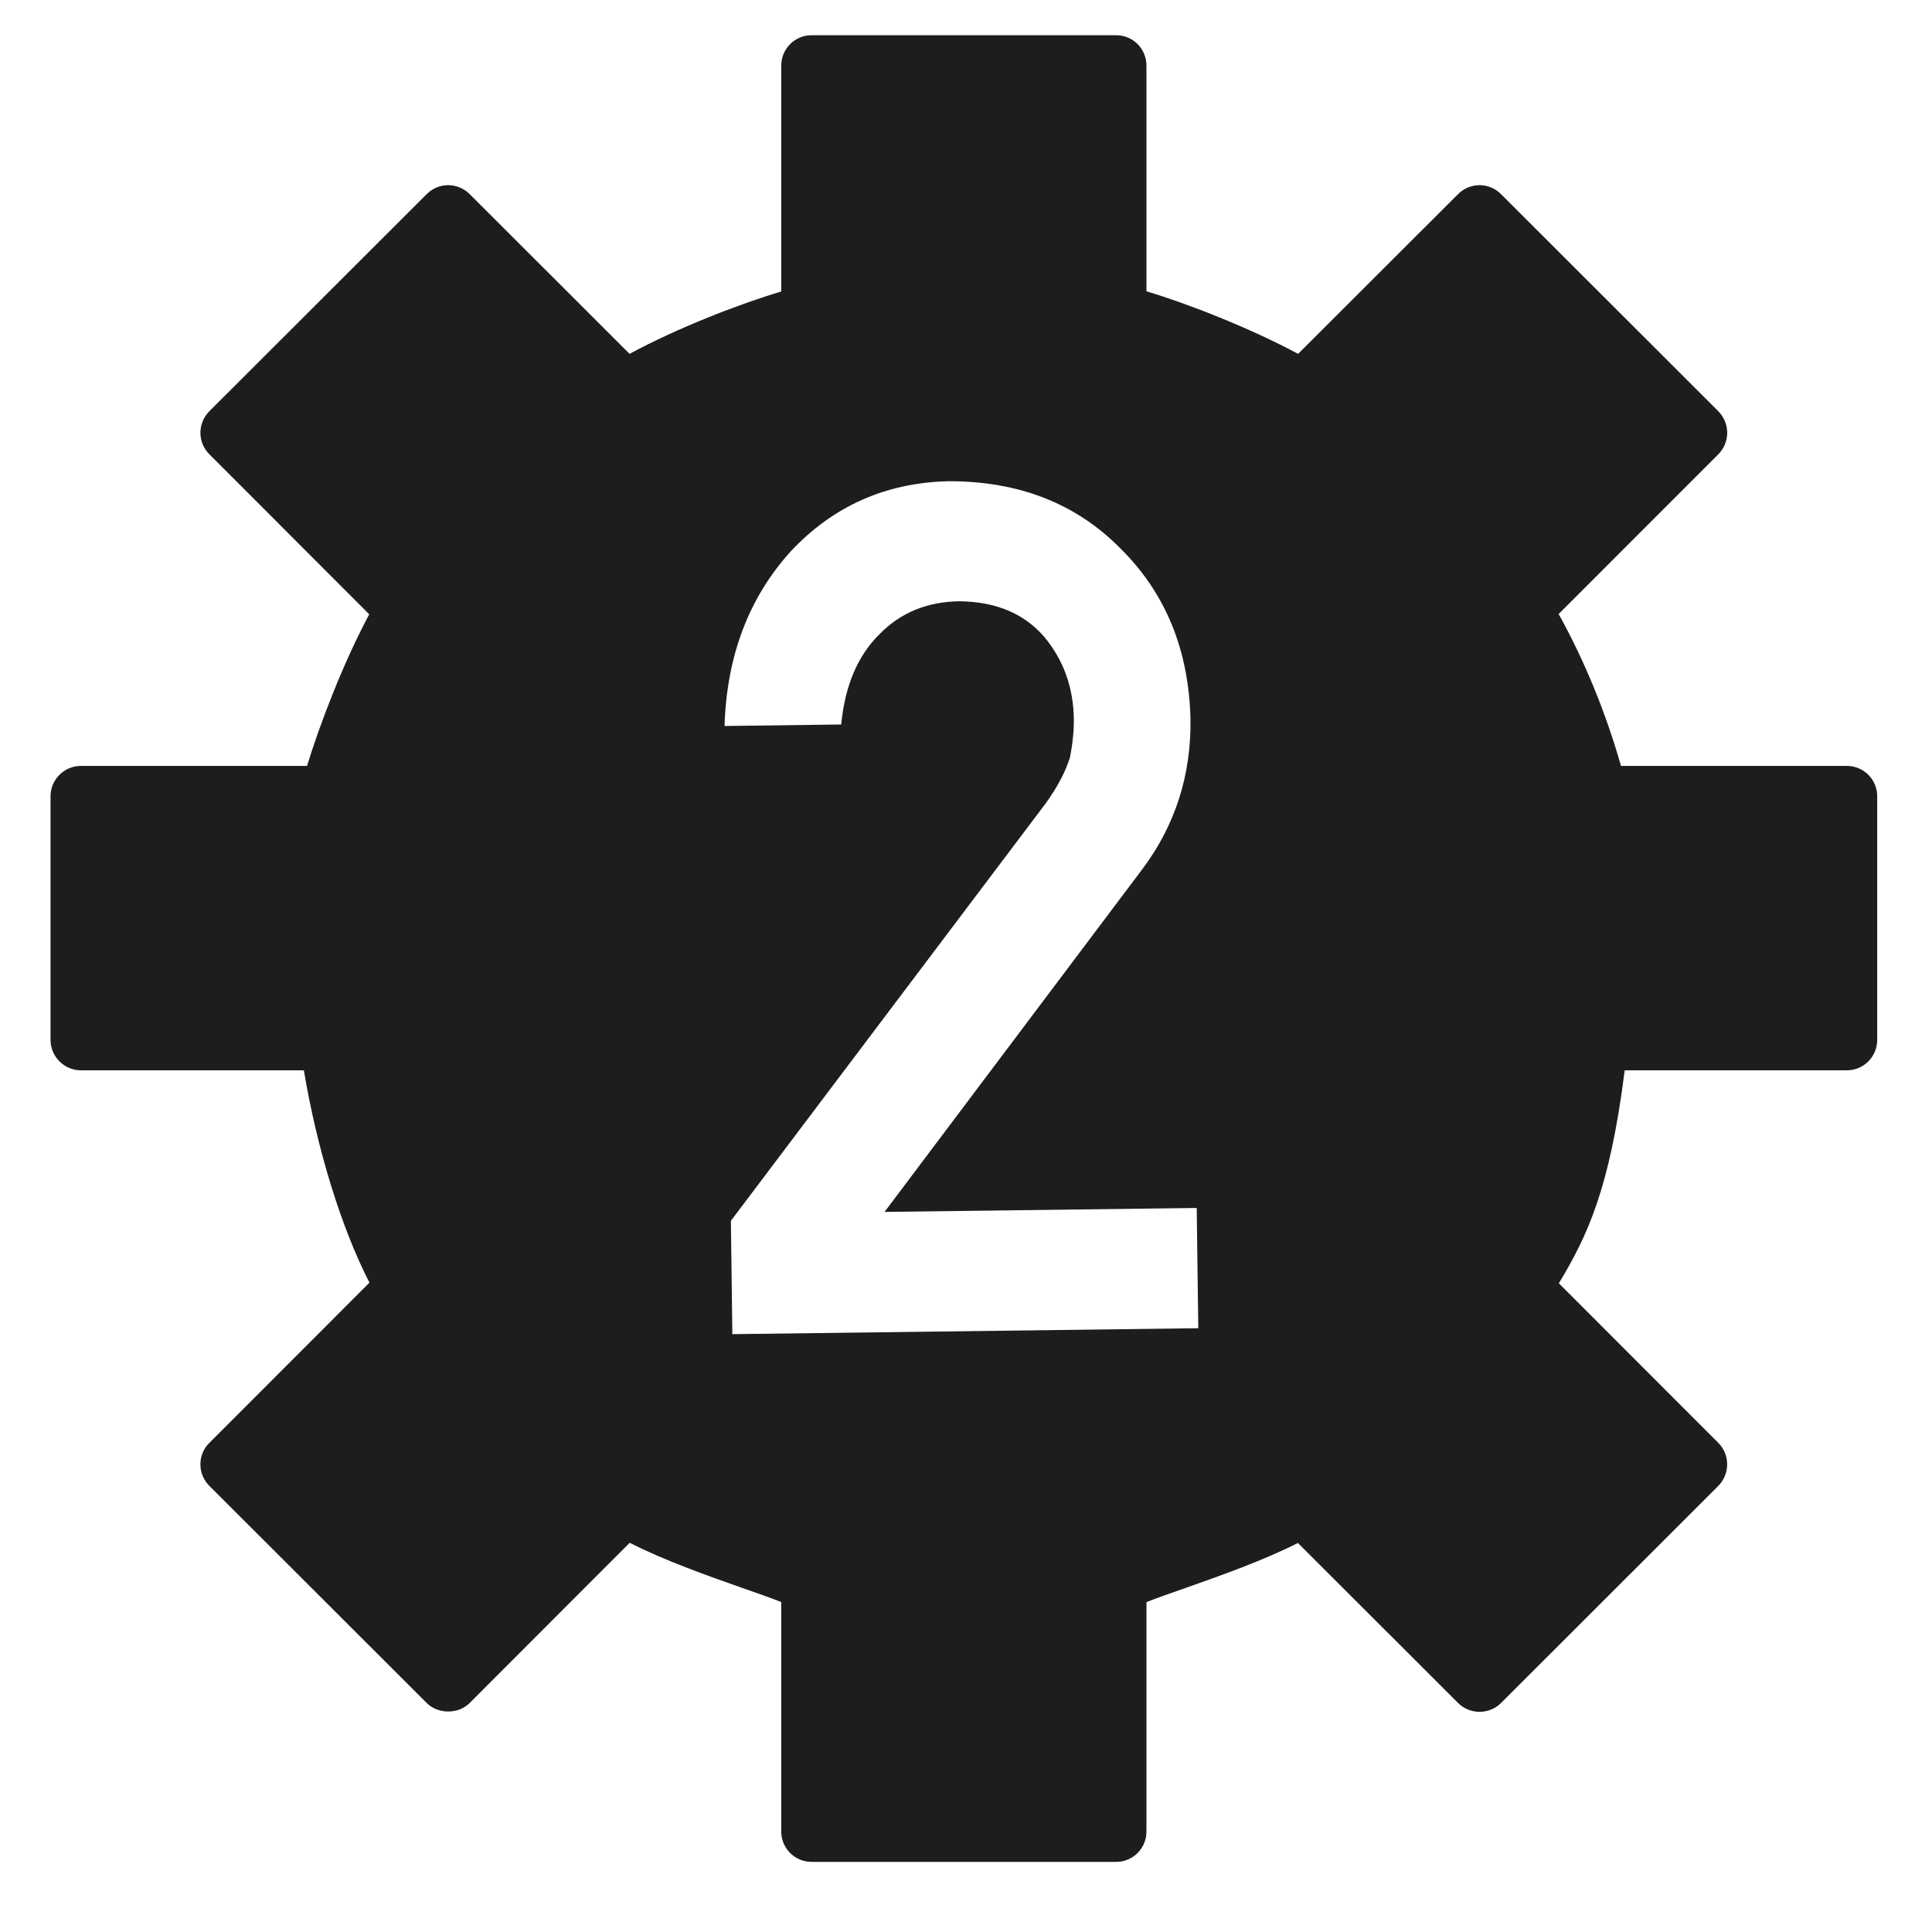 <?xml version="1.0" encoding="UTF-8"?>
<svg id="Capa_1" data-name="Capa 1" xmlns="http://www.w3.org/2000/svg" viewBox="0 0 800 800">
  <defs>
    <style>
      .cls-1 {
        fill: #1d1d1b;
      }
    </style>
  </defs>
  <path class="cls-1" d="M777.314,430.593v-100.873c0-6.946-5.603-12.577-12.606-12.577h-93.498c-6.203-21.867-15.121-43.676-25.811-62.885l66.115-66.143c2.344-2.373,3.687-5.545,3.687-8.918,0-3.316-1.343-6.546-3.687-8.918l-89.954-89.868c-4.888-4.974-12.92-4.974-17.836,0l-66.2,66.115c-19.894-10.69-46.02-20.923-62.799-25.897V27.216c0-7.003-5.574-12.634-12.548-12.634h-126.112c-6.946,0-12.577,5.631-12.577,12.634v93.498c-17.093,5.059-42.704,14.949-62.799,25.811l-66.172-66.115c-4.974-4.974-12.92-4.974-17.865,0l-89.954,89.868c-4.945,4.945-4.945,12.92,0,17.836l66.2,66.258c-10.605,19.752-20.495,45.477-25.754,62.77H33.531c-6.946,0-12.605,5.631-12.605,12.577v100.873c0,6.946,5.66,12.605,12.605,12.605h92.298c5.46,32.786,15.578,65.371,27.155,87.924l-66.286,66.343c-2.401,2.315-3.716,5.545-3.716,8.861,0,3.373,1.315,6.546,3.716,8.947l89.954,89.868c4.716,4.745,13.149,4.745,17.865,0l66.229-66.315c14.492,7.403,32.071,13.577,46.735,18.751,5.888,2.058,11.634,4.059,16.007,5.803v94.984c0,6.974,5.631,12.605,12.577,12.605h126.112c6.974,0,12.548-5.631,12.548-12.605v-94.984c4.459-1.744,10.176-3.744,16.093-5.803,14.606-5.174,32.185-11.348,46.62-18.665l66.286,66.229c4.917,4.916,12.949,4.916,17.865,0l89.925-89.868c4.888-4.945,4.888-12.92,0-17.808l-66.029-66.086c11.691-19.409,21.066-38.903,27.269-88.181h91.954c7.003,0,12.606-5.66,12.606-12.605M496.191,549.988l-192.942,2.458-.6-46.935,130.114-172.533c5.031-6.917,8.432-13.377,10.262-19.294,1.143-5.66,1.658-10.919,1.629-15.864-.172-13.149-4.259-24.525-12.291-34.158-8.347-9.661-20.066-14.521-35.101-14.692-13.349.2-24.382,4.716-33.072,13.635-9.061,8.89-14.32,21.409-15.864,37.388l-48.307.629c.886-29.013,10.033-53.109,27.412-72.317,17.579-18.751,39.36-28.441,65.343-29.041,29.127-.057,52.852,9.233,71.203,27.869,18.665,18.437,28.327,42.018,28.984,70.774.286,23.039-6.26,43.562-19.666,61.627l-107.018,142.291,129.257-1.629.657,49.793Z"/>
</svg>